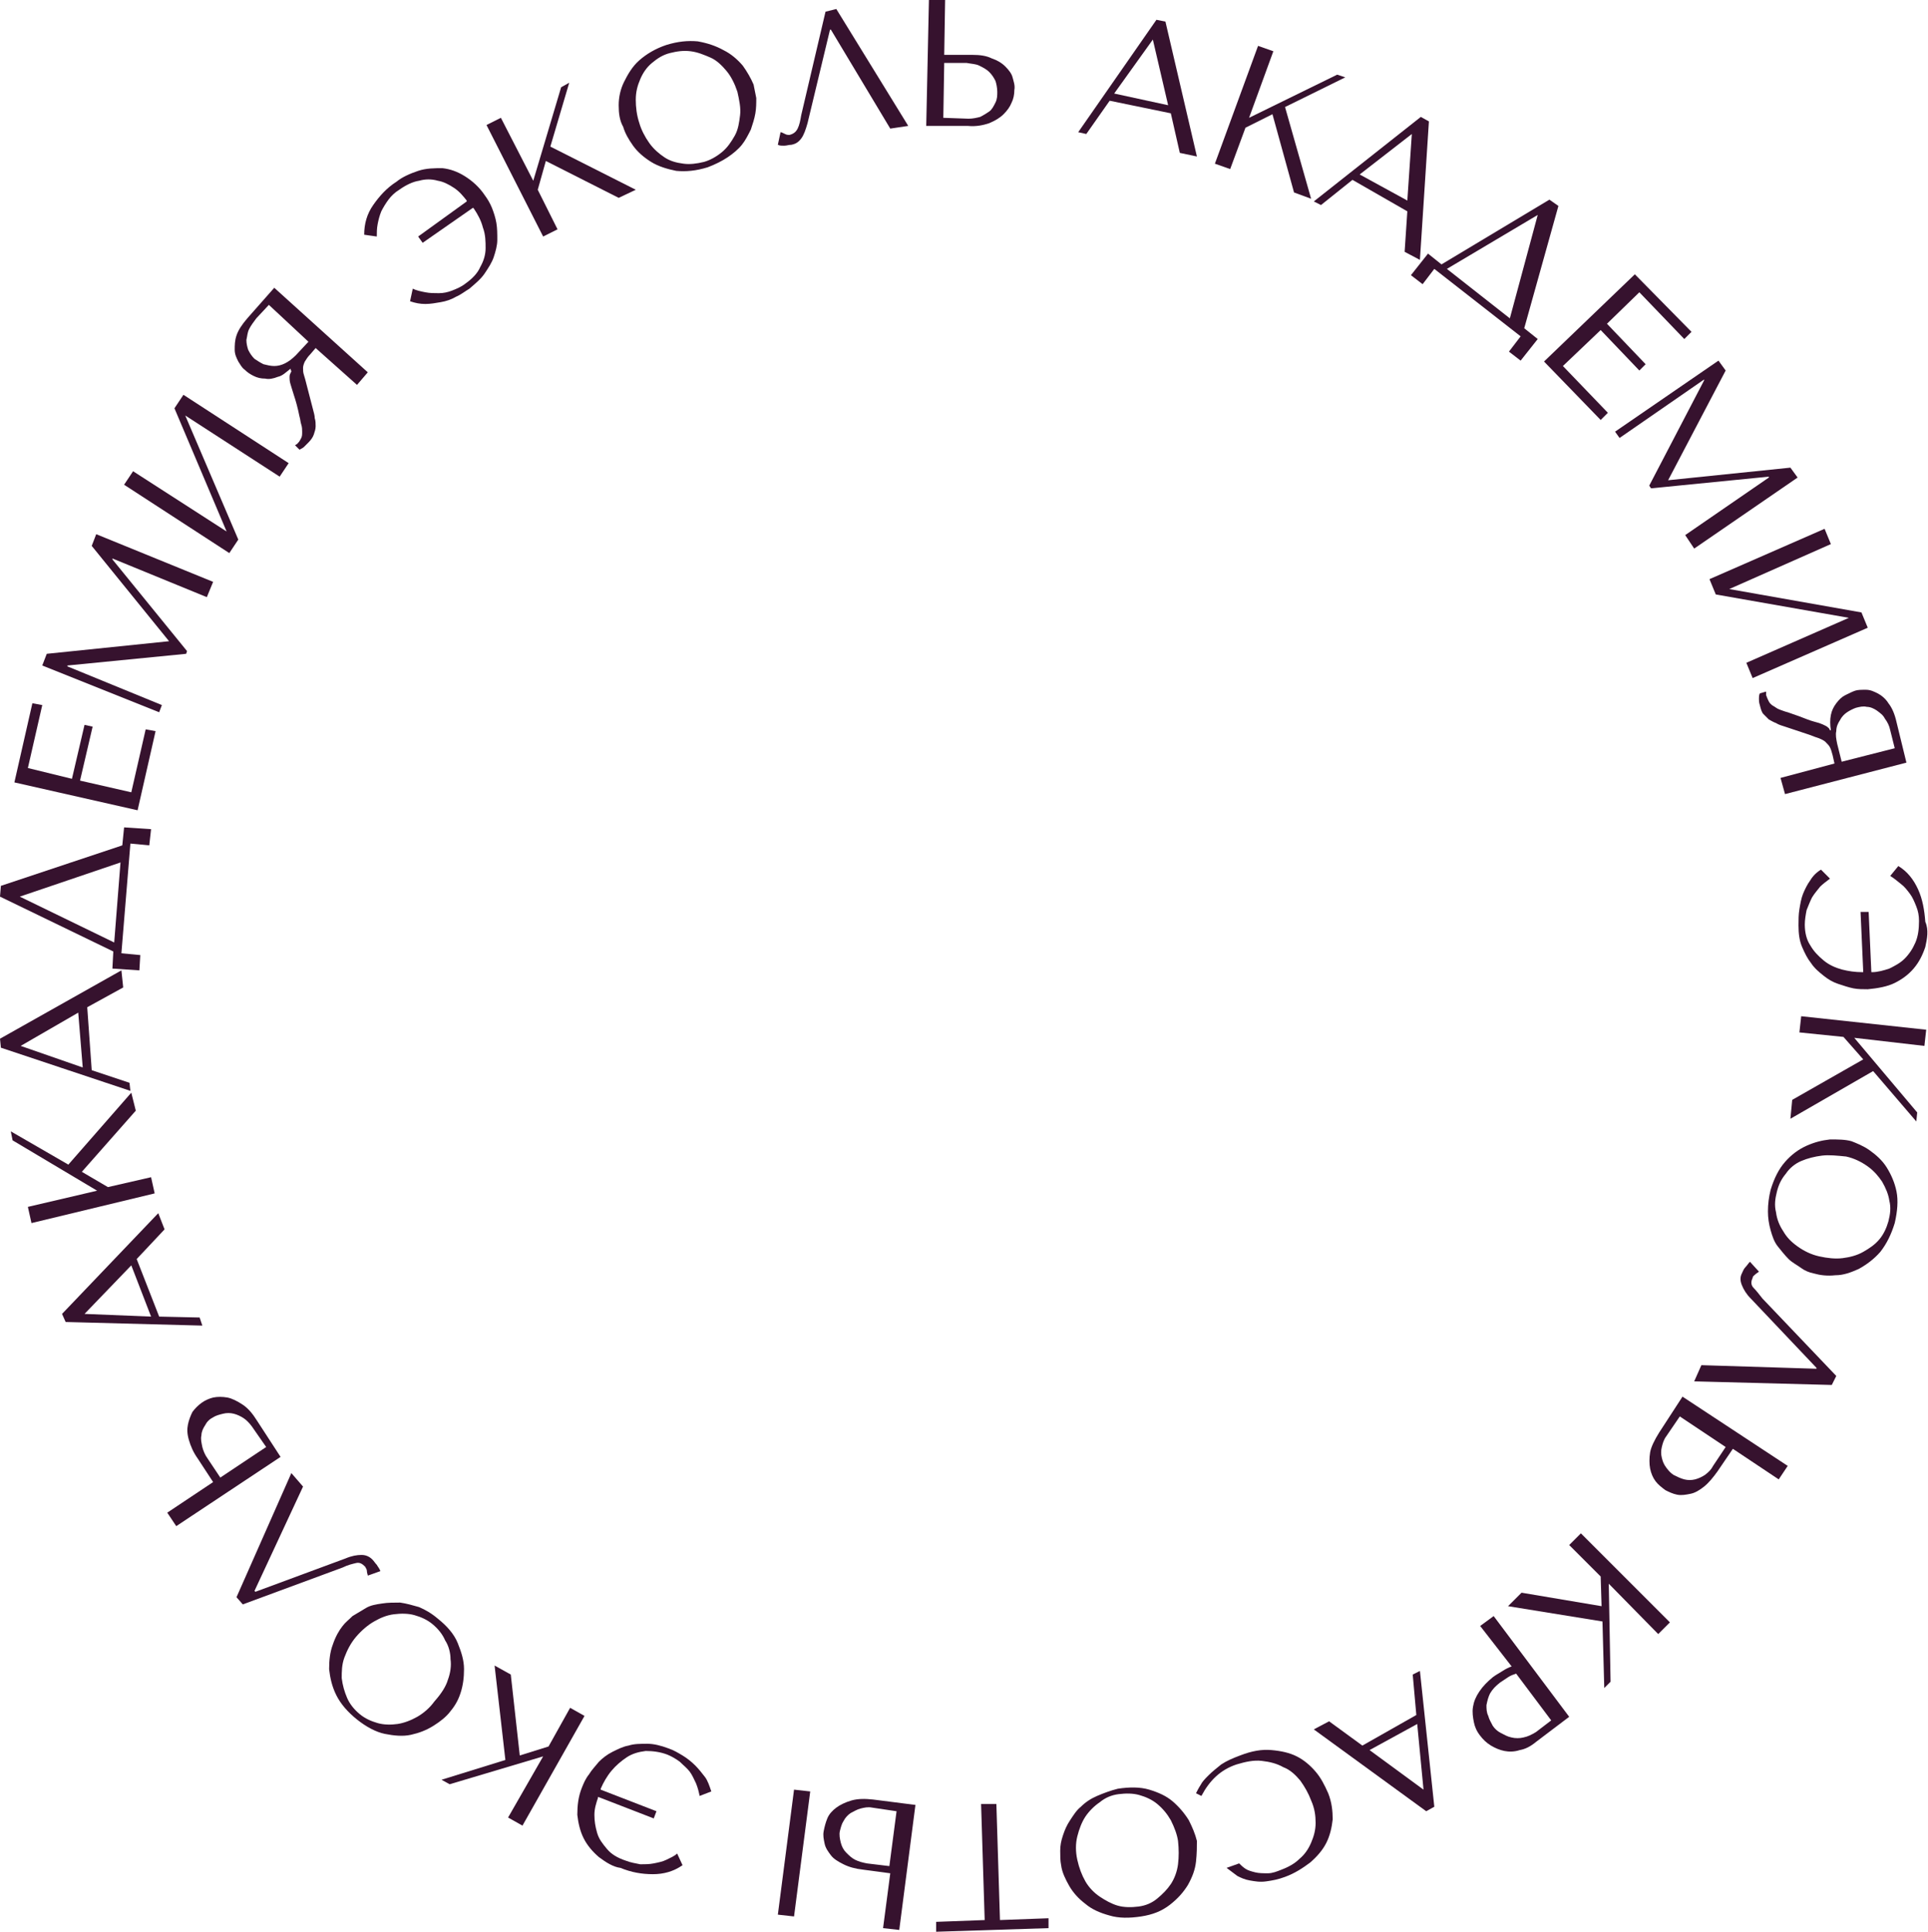 <?xml version="1.0" encoding="UTF-8"?> <!-- Generator: Adobe Illustrator 19.0.1, SVG Export Plug-In . SVG Version: 6.00 Build 0) --> <svg xmlns="http://www.w3.org/2000/svg" xmlns:xlink="http://www.w3.org/1999/xlink" id="Layer_1" x="0px" y="0px" viewBox="0 0 214.4 214.8" style="enable-background:new 0 0 214.4 214.8;" xml:space="preserve"> <style type="text/css"> .st0{fill:#36122E;} </style> <g> <path class="st0" d="M123.4,11.2l-2.6,3.7l-0.9-0.2l8.7-12.5l1,0.2l3.5,15l-1.9-0.4l-1-4.4L123.4,11.2z M128.2,4.4L128.2,4.4 l-4.3,6l6,1.3L128.2,4.4z"></path> <path class="st0" d="M139.9,5.1l1.7,0.6l-2.7,7.4l9.8-4.8l0.9,0.3l-6.7,3.3l2.9,10.2l-1.9-0.7l-2.4-8.7l-3,1.5l-1.7,4.6l-1.7-0.6 L139.9,5.1z"></path> <path class="st0" d="M150.4,20l-3.5,2.8l-0.8-0.4l11.9-9.4l0.9,0.5l-1,15.4l-1.7-0.9l0.3-4.5L150.4,20z M157,14.9L157,14.9 l-5.8,4.5l5.3,2.9L157,14.9z"></path> <path class="st0" d="M169.5,36.5l1.5,1.2l-1.9,2.4l-1.3-1l1.3-1.7l-9.6-7.5l-1.3,1.7l-1.3-1l1.9-2.4l1.5,1.2l12-7.2l1,0.7 L169.5,36.5z M171,23.9L171,23.9l-10.1,6l7,5.5L171,23.9z"></path> <path class="st0" d="M188.1,36.9l-0.8,0.8l-5-5.2l-3.6,3.5l4.3,4.5l-0.7,0.7l-4.3-4.5l-4.2,4l5,5.2l-0.8,0.8l-6.3-6.5l10.1-9.7 L188.1,36.9z"></path> <path class="st0" d="M185.5,53.4L185.5,53.4l13.6-1.4l0.8,1.1l-11.5,7.9l-1-1.5l9.3-6.4l0-0.1l-13.1,1.3l-0.2-0.3l6.1-11.7l0-0.1 l-9.4,6.5l-0.5-0.7l11.5-7.9l0.8,1.1L185.5,53.4z"></path> <path class="st0" d="M207,68.1l0.7,1.7l-12.8,5.6l-0.7-1.7l11.4-5l-14.8-2.6l-0.7-1.7l12.8-5.6l0.7,1.7l-11.3,5L207,68.1z"></path> <path class="st0" d="M212,84.8l-13.5,3.5l-0.5-1.8l6-1.6l-0.2-0.9c-0.1-0.4-0.2-0.7-0.3-0.9c-0.1-0.2-0.3-0.4-0.5-0.6 c-0.2-0.2-0.5-0.3-0.7-0.4c-0.3-0.1-0.6-0.2-1.1-0.4l-2.7-0.9c-0.3-0.1-0.7-0.2-1-0.4c-0.3-0.1-0.6-0.3-0.8-0.4 c-0.2-0.2-0.4-0.4-0.6-0.6c-0.2-0.2-0.3-0.6-0.4-1c-0.1-0.3-0.1-0.5-0.1-0.7c0-0.2,0-0.4,0.1-0.6l0.7-0.2c0,0.1,0,0.1,0,0.2 c0,0.1,0,0.1,0,0.2c0.1,0.3,0.2,0.5,0.3,0.7c0.1,0.2,0.3,0.4,0.5,0.5c0.2,0.1,0.4,0.3,0.7,0.4c0.3,0.1,0.5,0.2,0.9,0.3 c0.9,0.3,1.7,0.6,2.2,0.8c0.5,0.2,1,0.3,1.3,0.4c0.3,0.1,0.5,0.2,0.7,0.3s0.3,0.2,0.4,0.3l0.1,0.2l0.1,0c-0.1-0.6-0.1-1.2,0-1.7 c0.1-0.5,0.3-0.9,0.6-1.3c0.3-0.4,0.6-0.7,1-0.9c0.4-0.2,0.8-0.4,1.1-0.5c0.3-0.1,0.7-0.1,1.2-0.1s0.9,0.2,1.3,0.4 c0.4,0.2,0.9,0.6,1.2,1.1c0.4,0.5,0.7,1.2,0.9,2.1L212,84.8z M210.7,83.2l-0.5-2c-0.1-0.5-0.3-0.9-0.6-1.3 c-0.2-0.4-0.5-0.6-0.9-0.9c-0.3-0.2-0.7-0.4-1.1-0.4c-0.4-0.1-0.8,0-1.2,0.1c-0.3,0.1-0.7,0.3-1,0.5c-0.3,0.2-0.6,0.5-0.8,0.9 c-0.2,0.3-0.4,0.7-0.4,1.2c-0.1,0.4,0,0.9,0.1,1.4l0.5,2L210.7,83.2z"></path> <path class="st0" d="M214.1,105.3c-0.3,0.9-0.7,1.7-1.3,2.4c-0.6,0.7-1.3,1.2-2.1,1.6s-1.9,0.6-3,0.7c-0.5,0-1.1,0-1.6-0.1 s-1.1-0.3-1.7-0.5c-0.6-0.2-1.1-0.5-1.6-0.9s-1-0.8-1.4-1.4c-0.4-0.5-0.7-1.1-1-1.8c-0.3-0.7-0.4-1.5-0.4-2.4c0-0.6,0-1.2,0.1-1.8 s0.2-1.2,0.4-1.7c0.2-0.5,0.5-1.1,0.8-1.5c0.3-0.5,0.7-0.9,1.2-1.2l1,1c-0.4,0.3-0.8,0.6-1.1,0.9c-0.3,0.4-0.6,0.7-0.9,1.2 c-0.2,0.4-0.4,0.9-0.6,1.4c-0.1,0.5-0.2,1.1-0.2,1.6c0,0.9,0.2,1.7,0.6,2.3c0.4,0.7,0.9,1.2,1.5,1.7c0.6,0.5,1.3,0.8,2,1 c0.8,0.2,1.5,0.3,2.3,0.3l0.1,0l-0.3-6.7l0.9,0l0.3,6.7l0.1,0c0.6,0,1.3-0.2,1.9-0.4c0.6-0.3,1.2-0.6,1.7-1.1 c0.5-0.5,0.9-1.1,1.2-1.8c0.3-0.7,0.4-1.5,0.4-2.4c0-0.6-0.1-1.1-0.3-1.6c-0.2-0.5-0.4-1-0.7-1.4c-0.3-0.4-0.6-0.8-1-1.1 c-0.4-0.3-0.7-0.6-1.2-0.9l0.9-1.1c1,0.6,1.7,1.5,2.2,2.6c0.5,1.1,0.7,2.3,0.8,3.6C214.5,103.4,214.3,104.4,214.1,105.3z"></path> <path class="st0" d="M214.2,114.5l-0.2,1.8l-7.8-0.9l7,8.3l-0.1,1l-4.8-5.6l-9.2,5.3l0.2-2.1l7.9-4.5l-2.2-2.5l-4.9-0.5l0.2-1.8 L214.2,114.5z"></path> <path class="st0" d="M207.9,127.9c0.7,0.5,1.4,1.1,1.9,1.9c0.5,0.8,0.9,1.7,1.1,2.7c0.2,1,0.1,2.2-0.2,3.5 c-0.4,1.3-0.9,2.3-1.6,3.2c-0.7,0.8-1.5,1.4-2.4,1.9c-0.9,0.4-1.7,0.7-2.6,0.7c-0.9,0.1-1.7,0-2.4-0.2c-0.5-0.1-1-0.3-1.4-0.6 s-1-0.6-1.4-1c-0.4-0.4-0.8-0.9-1.2-1.4c-0.4-0.5-0.6-1.1-0.8-1.8c-0.2-0.7-0.3-1.4-0.3-2.1c0-0.8,0.1-1.6,0.3-2.4 c0.4-1.3,0.9-2.3,1.6-3.1c0.7-0.8,1.5-1.4,2.4-1.8c0.9-0.4,1.7-0.6,2.6-0.7c0.9,0,1.7,0,2.4,0.2 C206.4,127.1,207.2,127.4,207.9,127.9z M202.6,128.5c-0.8,0.1-1.6,0.3-2.3,0.6c-0.7,0.3-1.3,0.8-1.7,1.4c-0.5,0.6-0.8,1.2-1,2 c-0.2,0.8-0.3,1.5-0.1,2.3c0.1,0.8,0.4,1.5,0.8,2.1c0.4,0.7,0.9,1.2,1.6,1.7c0.7,0.5,1.5,0.9,2.4,1.1c0.9,0.2,1.8,0.3,2.6,0.2 c0.8-0.1,1.6-0.3,2.3-0.7c0.7-0.4,1.3-0.8,1.8-1.4c0.5-0.6,0.8-1.3,1-2c0.2-0.8,0.3-1.5,0.1-2.3c-0.1-0.7-0.4-1.4-0.8-2.1 c-0.4-0.6-0.9-1.2-1.6-1.7c-0.7-0.5-1.5-0.9-2.4-1.1C204.3,128.5,203.4,128.4,202.6,128.5z"></path> <path class="st0" d="M188.4,153.6l0.8-1.8l12.8,0.4l0-0.1l-7.3-7.7c-0.5-0.5-0.8-1-1-1.5c-0.2-0.5-0.2-0.9,0-1.3 c0.1-0.2,0.2-0.5,0.4-0.7s0.3-0.4,0.5-0.6l1,1.1c-0.1,0.1-0.3,0.2-0.4,0.3s-0.3,0.2-0.3,0.4c-0.2,0.4-0.2,0.8,0.1,1.1 s0.6,0.7,1,1.2l8.2,8.6l-0.5,1L188.4,153.6z"></path> <path class="st0" d="M198.8,163l-1,1.5l-5.1-3.4l-1.7,2.5c-0.5,0.7-1,1.3-1.5,1.7s-1,0.7-1.5,0.8c-0.5,0.1-1,0.2-1.5,0.1 s-0.9-0.3-1.3-0.5c-0.4-0.3-0.8-0.6-1.1-1c-0.3-0.4-0.5-0.9-0.6-1.4c-0.1-0.5-0.1-1.2,0-1.8s0.5-1.4,1-2.2l2.6-4L198.8,163z M185.3,159.7c-0.3,0.4-0.4,0.8-0.5,1.2c-0.1,0.4-0.1,0.8,0,1.2c0.1,0.4,0.2,0.7,0.5,1.1s0.5,0.6,0.8,0.8c0.4,0.2,0.8,0.4,1.2,0.5 c0.4,0.1,0.8,0.1,1.2,0s0.8-0.3,1.1-0.5c0.4-0.3,0.7-0.6,0.9-1l1.4-2.1l-5.1-3.4L185.3,159.7z"></path> <path class="st0" d="M185.7,180.4l-1.3,1.3l-5.5-5.6l0.2,10.9l-0.7,0.7l-0.2-7.4l-10.5-1.7l1.5-1.5l8.9,1.5l-0.1-3.3l-3.5-3.5 l1.3-1.3L185.7,180.4z"></path> <path class="st0" d="M164.6,180.8l1.5-1.1l8.4,11.2l-3.7,2.8c-0.6,0.5-1.2,0.8-1.8,0.9c-0.6,0.2-1.2,0.2-1.7,0.1 c-0.5-0.1-1-0.3-1.5-0.6c-0.5-0.3-0.9-0.7-1.2-1.1c-0.4-0.5-0.6-1-0.7-1.5c-0.1-0.5-0.2-1.1-0.1-1.7c0.1-0.6,0.3-1.1,0.7-1.7 s0.9-1.1,1.5-1.6c0.4-0.3,0.8-0.5,1.1-0.7s0.7-0.4,1-0.5L164.6,180.8z M168.6,186.1c-0.3,0.1-0.6,0.2-0.9,0.4 c-0.3,0.2-0.6,0.4-0.9,0.6c-0.5,0.4-0.8,0.7-1.1,1.2c-0.2,0.4-0.3,0.8-0.4,1.3c0,0.4,0,0.8,0.2,1.2c0.1,0.4,0.3,0.7,0.5,1.1 c0.2,0.3,0.5,0.6,0.9,0.8c0.4,0.2,0.7,0.4,1.2,0.5c0.4,0.1,0.9,0.1,1.3,0c0.5-0.1,0.9-0.3,1.4-0.6l1.7-1.3L168.6,186.1z"></path> <path class="st0" d="M157.5,190.7l-0.4-4.5l0.8-0.4l1.6,15.1l-0.9,0.5l-12.5-9.1l1.7-0.9l3.7,2.7L157.5,190.7z M158.3,199 L158.3,199l-0.7-7.3l-5.3,2.9L158.3,199z"></path> <path class="st0" d="M133,199.4c0.1-0.2,0.3-0.6,0.5-0.9c0.2-0.4,0.5-0.7,0.9-1.1c0.4-0.4,0.9-0.8,1.4-1.2c0.6-0.4,1.3-0.7,2.1-1 c1.3-0.5,2.4-0.7,3.5-0.6c1.1,0.1,2,0.3,2.8,0.7c0.8,0.4,1.5,1,2.1,1.7c0.6,0.7,1,1.5,1.4,2.4c0.4,1,0.5,2,0.5,2.9 c-0.1,0.9-0.3,1.8-0.7,2.6s-1,1.5-1.8,2.2c-0.8,0.6-1.7,1.2-2.8,1.6c-0.8,0.3-1.4,0.4-2.1,0.5s-1.2,0-1.8-0.1s-1-0.3-1.4-0.5 c-0.4-0.3-0.8-0.6-1.2-0.9l1.4-0.5c0.2,0.2,0.4,0.4,0.7,0.6c0.3,0.2,0.7,0.3,1.1,0.4s0.9,0.1,1.4,0.1c0.5,0,1-0.2,1.5-0.4 c0.8-0.3,1.5-0.7,2-1.2c0.6-0.5,1-1.1,1.3-1.8c0.3-0.7,0.5-1.4,0.5-2.2c0-0.8-0.1-1.6-0.5-2.5c-0.3-0.8-0.7-1.5-1.2-2.2 c-0.5-0.6-1.1-1.2-1.9-1.5c-0.7-0.4-1.5-0.6-2.4-0.7c-0.9-0.1-1.8,0.1-2.8,0.4c-1.8,0.6-3,1.8-3.9,3.5L133,199.4z"></path> <path class="st0" d="M133,207c-0.1,0.9-0.4,1.7-0.9,2.6c-0.5,0.8-1.1,1.5-2,2.2s-1.9,1.1-3.2,1.3c-1.3,0.2-2.5,0.2-3.5-0.1 c-1.1-0.3-2-0.7-2.7-1.3c-0.8-0.6-1.4-1.3-1.8-2s-0.8-1.5-0.9-2.3c-0.1-0.5-0.1-1-0.1-1.6s0.1-1.1,0.3-1.7s0.4-1.1,0.8-1.7 s0.7-1.1,1.2-1.5c0.5-0.5,1.1-0.9,1.8-1.2s1.5-0.6,2.3-0.8c1.3-0.2,2.5-0.2,3.5,0.1c1,0.3,1.9,0.7,2.6,1.3c0.7,0.6,1.3,1.3,1.8,2.1 c0.4,0.8,0.7,1.5,0.9,2.3C133.1,205.3,133.1,206.1,133,207z M130.2,202.4c-0.4-0.7-0.9-1.3-1.5-1.8c-0.6-0.5-1.3-0.8-2-1 c-0.7-0.2-1.5-0.2-2.3-0.1c-0.8,0.1-1.5,0.4-2.1,0.9c-0.6,0.4-1.2,1-1.6,1.6c-0.4,0.6-0.7,1.4-0.9,2.2c-0.2,0.8-0.2,1.7,0,2.6 c0.2,0.9,0.5,1.7,0.9,2.4c0.4,0.7,1,1.3,1.6,1.7s1.3,0.8,2,1s1.5,0.2,2.3,0.1c0.8-0.1,1.5-0.4,2.1-0.9s1.1-1,1.5-1.6 c0.4-0.6,0.7-1.4,0.8-2.2c0.1-0.8,0.1-1.7,0-2.6C130.9,204,130.6,203.2,130.2,202.4z"></path> <path class="st0" d="M110.8,200.6l0.4,12.9l5.4-0.2l0,1.1l-12.5,0.4l0-1.1l5.4-0.2l-0.4-12.9L110.8,200.6z"></path> <path class="st0" d="M86.5,212.9l1.8-13.9l1.8,0.2l-1.8,13.9L86.5,212.9z M100,214.6l-1.8-0.2l0.8-6.1l-3-0.4 c-0.9-0.1-1.6-0.3-2.2-0.6c-0.6-0.3-1.1-0.6-1.4-1c-0.3-0.4-0.6-0.8-0.7-1.3c-0.1-0.5-0.2-0.9-0.1-1.4c0.1-0.5,0.2-0.9,0.4-1.4 c0.2-0.5,0.6-0.9,1-1.2s1-0.6,1.7-0.8s1.5-0.2,2.4-0.1l4.7,0.6L100,214.6z M97,201c-0.5-0.1-0.9,0-1.3,0.1s-0.7,0.3-1.1,0.5 c-0.3,0.2-0.6,0.5-0.8,0.9c-0.2,0.3-0.3,0.7-0.4,1.1c-0.1,0.4,0,0.9,0.1,1.3c0.1,0.4,0.3,0.8,0.6,1.1s0.6,0.6,1,0.8 c0.4,0.2,0.8,0.3,1.3,0.4l2.5,0.3l0.8-6.1L97,201z"></path> <path class="st0" d="M66.6,206.5c-0.7-0.6-1.3-1.3-1.7-2.1c-0.4-0.8-0.6-1.7-0.7-2.6c0-1,0.1-2,0.5-3c0.2-0.5,0.4-1,0.8-1.5 c0.3-0.5,0.7-0.9,1.1-1.4c0.4-0.4,0.9-0.8,1.5-1.1c0.6-0.3,1.2-0.6,1.8-0.7c0.6-0.2,1.3-0.2,2.1-0.2c0.7,0,1.5,0.2,2.3,0.5 c0.6,0.2,1.1,0.5,1.6,0.8c0.5,0.3,1,0.7,1.4,1.1c0.4,0.4,0.8,0.9,1.1,1.3s0.5,1,0.7,1.6l-1.3,0.5c-0.1-0.5-0.2-0.9-0.4-1.4 c-0.2-0.4-0.4-0.9-0.7-1.3c-0.3-0.4-0.7-0.7-1.1-1.1c-0.4-0.3-0.9-0.6-1.4-0.8c-0.8-0.3-1.6-0.4-2.4-0.4c-0.8,0.1-1.5,0.3-2.1,0.7 c-0.6,0.4-1.2,0.9-1.7,1.5c-0.5,0.6-0.9,1.3-1.2,2l0,0.1l6.2,2.4l-0.3,0.8l-6.2-2.4l0,0.1c-0.2,0.6-0.4,1.2-0.4,1.9 c0,0.7,0.1,1.3,0.3,2c0.2,0.7,0.6,1.2,1.1,1.8s1.2,1,2.1,1.3c0.5,0.2,1.1,0.3,1.6,0.4c0.5,0,1,0,1.5-0.1c0.5-0.1,1-0.2,1.4-0.4 s0.9-0.4,1.2-0.7l0.6,1.3c-1,0.7-2.1,1-3.3,1c-1.2,0-2.4-0.2-3.6-0.7C68.2,207.6,67.4,207.1,66.6,206.5z"></path> <path class="st0" d="M58.1,203l-1.6-0.9l3.9-6.8L50,198.4l-0.9-0.5l7.1-2.2l-1.2-10.5l1.8,1l1,9l3.2-1l2.4-4.3l1.6,0.9L58.1,203z"></path> <path class="st0" d="M48.2,191.9c-0.8,0.5-1.6,0.8-2.5,1c-0.9,0.2-1.9,0.1-2.9-0.1c-1-0.2-2.1-0.8-3.1-1.6c-1-0.8-1.8-1.7-2.3-2.7 c-0.5-1-0.7-2-0.8-2.9c0-1,0.1-1.9,0.4-2.7c0.3-0.9,0.7-1.6,1.1-2.1c0.3-0.4,0.7-0.7,1.1-1.1c0.5-0.3,1-0.6,1.5-0.9 s1.1-0.4,1.8-0.5c0.6-0.1,1.3-0.1,2-0.1c0.7,0.1,1.4,0.3,2.1,0.5c0.7,0.3,1.4,0.7,2.1,1.3c1,0.8,1.8,1.7,2.2,2.7 c0.4,1,0.7,1.9,0.7,2.9c0,0.9-0.1,1.8-0.4,2.7s-0.7,1.5-1.2,2.1C49.6,190.9,49,191.4,48.2,191.9z M49.8,186.8 c0.3-0.8,0.4-1.6,0.3-2.3c0-0.7-0.2-1.5-0.6-2.1c-0.3-0.7-0.8-1.3-1.4-1.8c-0.6-0.5-1.3-0.8-2-1c-0.7-0.2-1.5-0.2-2.3-0.1 s-1.5,0.4-2.2,0.8c-0.7,0.4-1.4,1-2,1.7c-0.6,0.7-1,1.5-1.3,2.3c-0.3,0.8-0.3,1.6-0.3,2.3c0.1,0.8,0.3,1.5,0.6,2.2 c0.3,0.7,0.8,1.3,1.4,1.8c0.6,0.5,1.3,0.8,2,1c0.7,0.2,1.5,0.2,2.2,0.1c0.7-0.1,1.5-0.4,2.2-0.8c0.7-0.4,1.4-1,1.9-1.7 C49.1,188.3,49.6,187.5,49.8,186.8z"></path> <path class="st0" d="M32.4,163.8l1.3,1.5l-5.4,11.6l0.1,0.1l10-3.7c0.7-0.3,1.3-0.4,1.8-0.4s0.9,0.2,1.2,0.5 c0.2,0.2,0.3,0.4,0.5,0.6c0.1,0.2,0.3,0.4,0.4,0.7l-1.4,0.5c0-0.1-0.1-0.3-0.1-0.5s-0.1-0.3-0.2-0.5c-0.3-0.3-0.6-0.5-1-0.4 s-0.9,0.2-1.5,0.5l-11.1,4.1l-0.7-0.8L32.4,163.8z"></path> <path class="st0" d="M19.6,169.7l-1-1.5l5.1-3.4l-1.7-2.6c-0.5-0.7-0.8-1.4-1-2.1s-0.2-1.2-0.1-1.7c0.1-0.5,0.3-1,0.5-1.4 c0.3-0.4,0.6-0.7,1-1c0.4-0.3,0.9-0.5,1.3-0.6c0.5-0.1,1-0.1,1.6,0c0.5,0.1,1.1,0.4,1.7,0.8c0.6,0.4,1.1,1,1.6,1.8l2.6,4 L19.6,169.7z M28,158.6c-0.3-0.4-0.6-0.7-0.9-0.9s-0.7-0.4-1.1-0.5c-0.4-0.1-0.8-0.1-1.2,0c-0.4,0.1-0.8,0.2-1.1,0.4 c-0.4,0.2-0.7,0.5-0.9,0.9c-0.2,0.3-0.4,0.7-0.4,1.1c-0.1,0.4,0,0.8,0.1,1.3c0.1,0.4,0.3,0.9,0.6,1.3l1.4,2.1l5.1-3.4L28,158.6z"></path> <path class="st0" d="M17.7,146.4l4.5,0.1l0.3,0.9L7.3,147l-0.4-0.9l10.7-11.2l0.7,1.8l-3.1,3.3L17.7,146.4z M9.4,146.1L9.4,146.1 l7.4,0.3l-2.2-5.7L9.4,146.1z"></path> <path class="st0" d="M3.5,136l-0.4-1.8l7.7-1.8l-9.4-5.6l-0.2-1l6.4,3.7l7-8l0.5,2l-6,6.8l2.9,1.7l4.8-1.1l0.4,1.8L3.5,136z"></path> <path class="st0" d="M10.2,119l4.2,1.4l0.1,0.9l-14.4-4.8l-0.1-1l13.5-7.6l0.2,1.9l-4,2.2L10.2,119z M2.3,116.3L2.3,116.3l6.9,2.4 l-0.5-6.1L2.3,116.3z"></path> <path class="st0" d="M13.6,94l0.2-2l3,0.2L16.6,94l-2.1-0.2l-1,12.2l2.1,0.2l-0.1,1.7l-3-0.2l0.1-1.9L0,99.7l0.1-1.2L13.6,94z M2.2,99.7L2.2,99.7l10.5,5.1l0.7-8.9L2.2,99.7z"></path> <path class="st0" d="M3.6,78.2l1.1,0.2l-1.6,7L8,86.6l1.4-6l0.9,0.2l-1.4,6l5.7,1.3l1.6-7l1.1,0.2l-2,8.8L1.6,87L3.6,78.2z"></path> <path class="st0" d="M18.8,71.3L18.8,71.3l-8.6-10.6l0.5-1.3l13,5.3L23,66.4l-10.5-4.3l0,0.1l8.3,10.2l-0.1,0.3L7.5,74l0,0.1 L18,78.4l-0.3,0.8L4.7,74l0.5-1.3L18.8,71.3z"></path> <path class="st0" d="M19.4,45.4l1-1.5l11.7,7.6l-1,1.5l-10.5-6.8L26.5,60l-1,1.5l-11.7-7.6l1-1.5l10.4,6.7L19.4,45.4z"></path> <path class="st0" d="M30.5,32l10.4,9.4l-1.2,1.4l-4.6-4.1l-0.6,0.7c-0.3,0.3-0.4,0.5-0.6,0.8c-0.1,0.2-0.2,0.5-0.2,0.7 c0,0.3,0,0.5,0.1,0.8c0.1,0.3,0.2,0.7,0.3,1.1l0.7,2.7c0.1,0.4,0.2,0.7,0.2,1c0.1,0.3,0.1,0.6,0.1,0.9c0,0.3-0.1,0.6-0.2,0.9 c-0.1,0.3-0.3,0.6-0.6,0.9c-0.2,0.2-0.4,0.4-0.5,0.5c-0.1,0.1-0.3,0.2-0.5,0.3l-0.5-0.5c0.1,0,0.1-0.1,0.2-0.1c0,0,0.1-0.1,0.1-0.1 c0.2-0.2,0.3-0.4,0.4-0.6c0.1-0.2,0.1-0.4,0.1-0.7c0-0.2,0-0.5-0.1-0.8s-0.1-0.6-0.2-0.9c-0.2-1-0.4-1.7-0.6-2.3 c-0.2-0.6-0.3-1-0.4-1.3c-0.1-0.3-0.1-0.6-0.1-0.7c0-0.2,0-0.3,0.1-0.5l0.1-0.2L32.3,41c-0.5,0.4-0.9,0.8-1.4,0.9 c-0.5,0.2-1,0.3-1.4,0.2c-0.5,0-0.9-0.1-1.3-0.3c-0.4-0.2-0.7-0.4-1-0.7c-0.3-0.2-0.5-0.6-0.7-0.9c-0.2-0.4-0.4-0.8-0.4-1.3 c0-0.5,0-1,0.2-1.6s0.6-1.2,1.2-1.9L30.5,32z M29.9,33.9l-1.4,1.5c-0.3,0.4-0.6,0.8-0.8,1.2c-0.2,0.4-0.2,0.8-0.3,1.2 c0,0.4,0.1,0.8,0.2,1.1c0.2,0.4,0.4,0.7,0.7,1c0.3,0.2,0.6,0.4,1,0.6c0.4,0.1,0.8,0.2,1.2,0.2c0.4,0,0.8-0.1,1.2-0.3 c0.4-0.2,0.8-0.5,1.2-0.9l1.4-1.5L29.9,33.9z"></path> <path class="st0" d="M46.5,19c0.9-0.3,1.8-0.3,2.7-0.3c0.9,0.1,1.7,0.4,2.5,0.9c0.8,0.5,1.6,1.2,2.2,2.1c0.3,0.4,0.6,0.9,0.8,1.4 c0.2,0.5,0.4,1.1,0.5,1.7c0.1,0.6,0.1,1.2,0.1,1.9c0,0.6-0.2,1.3-0.4,1.9c-0.2,0.6-0.6,1.2-1,1.8s-1,1.1-1.7,1.7 c-0.5,0.3-1,0.7-1.5,0.9c-0.5,0.3-1.1,0.5-1.7,0.6c-0.6,0.1-1.1,0.2-1.7,0.2c-0.6,0-1.1-0.1-1.7-0.3l0.3-1.4 c0.4,0.2,0.9,0.3,1.4,0.4s1,0.1,1.5,0.1c0.5,0,1-0.1,1.5-0.3s1-0.4,1.5-0.8c0.7-0.5,1.3-1.1,1.6-1.8c0.4-0.7,0.6-1.4,0.6-2.1 c0-0.7,0-1.5-0.3-2.3c-0.2-0.8-0.6-1.5-1-2.1l-0.1-0.1L47,27l-0.5-0.7l5.4-3.9l0-0.1c-0.4-0.5-0.8-1-1.4-1.4 c-0.6-0.4-1.2-0.7-1.8-0.8c-0.7-0.2-1.4-0.2-2.1,0c-0.7,0.1-1.5,0.5-2.2,1c-0.5,0.3-0.9,0.7-1.2,1.1c-0.3,0.4-0.6,0.9-0.8,1.3 c-0.2,0.5-0.3,0.9-0.4,1.4c-0.1,0.5-0.1,1-0.1,1.4l-1.4-0.2c0-1.2,0.3-2.3,1-3.3s1.5-1.9,2.6-2.6C44.7,19.7,45.6,19.3,46.5,19z"></path> <path class="st0" d="M54.1,13.9l1.6-0.8l3.6,7l3.1-10.4l0.9-0.5l-2.1,7.1l9.5,4.8l-1.9,0.9l-8.1-4.1l-0.9,3.2l2.2,4.4l-1.6,0.8 L54.1,13.9z"></path> <path class="st0" d="M68.8,11.7c0-0.9,0.2-1.8,0.6-2.6s0.9-1.7,1.7-2.4c0.8-0.7,1.8-1.3,3-1.7c1.3-0.4,2.4-0.5,3.5-0.4 c1.1,0.2,2,0.5,2.9,1C81.3,6,82,6.6,82.6,7.3c0.5,0.7,0.9,1.4,1.2,2.1c0.1,0.5,0.2,1,0.3,1.5c0,0.6,0,1.1-0.1,1.7 c-0.1,0.6-0.3,1.2-0.5,1.8c-0.3,0.6-0.6,1.2-1,1.7c-0.4,0.5-1,1-1.6,1.4c-0.6,0.4-1.4,0.8-2.2,1.1c-1.3,0.4-2.4,0.5-3.5,0.4 c-1-0.2-2-0.5-2.8-1c-0.8-0.5-1.5-1.1-2-1.8c-0.5-0.7-0.9-1.4-1.1-2.1C68.9,13.4,68.8,12.6,68.8,11.7z M72.2,15.9 c0.5,0.7,1.1,1.2,1.7,1.6c0.6,0.4,1.3,0.6,2.1,0.7c0.7,0.1,1.5,0,2.3-0.2c0.7-0.2,1.4-0.6,2-1.1c0.6-0.5,1-1.1,1.4-1.8 s0.5-1.5,0.6-2.3c0.1-0.8-0.1-1.7-0.3-2.6c-0.3-0.9-0.7-1.7-1.2-2.3c-0.5-0.6-1.1-1.2-1.8-1.5s-1.4-0.6-2.2-0.7s-1.5,0-2.3,0.2 c-0.8,0.2-1.4,0.6-2,1.1s-1,1.1-1.3,1.8c-0.3,0.7-0.5,1.4-0.5,2.3c0,0.8,0.1,1.7,0.4,2.6C71.3,14.4,71.7,15.2,72.2,15.9z"></path> <path class="st0" d="M101,14l-2,0.3L92.4,3.3l-0.1,0l-2.5,10.4c-0.2,0.7-0.4,1.3-0.7,1.7c-0.3,0.4-0.6,0.6-1.1,0.7 c-0.3,0-0.5,0.1-0.8,0.1c-0.3,0-0.5,0-0.7-0.1l0.3-1.4c0.1,0,0.3,0.1,0.5,0.2c0.2,0.1,0.3,0.1,0.5,0.1c0.4-0.1,0.7-0.3,0.9-0.7 c0.2-0.4,0.3-0.9,0.4-1.5l2.7-11.5L93,1L101,14z"></path> <path class="st0" d="M103.3,0l1.8,0L105,6.1l3.1,0c0.9,0,1.6,0.1,2.2,0.4c0.6,0.2,1.1,0.5,1.5,0.9c0.4,0.4,0.7,0.8,0.8,1.2 s0.3,0.9,0.2,1.4c0,0.5-0.1,1-0.3,1.4c-0.2,0.5-0.5,0.9-0.9,1.3c-0.4,0.4-0.9,0.7-1.6,1c-0.6,0.2-1.4,0.4-2.4,0.3L103,14L103.3,0z M107.7,13.2c0.5,0,0.9-0.1,1.3-0.2c0.4-0.2,0.7-0.4,1-0.6s0.5-0.6,0.7-1s0.2-0.8,0.2-1.2c0-0.4-0.1-0.9-0.2-1.2 c-0.2-0.4-0.4-0.7-0.7-1s-0.7-0.5-1.1-0.7c-0.4-0.2-0.9-0.2-1.4-0.3L105,7l-0.1,6.1L107.7,13.2z"></path> </g> </svg> 